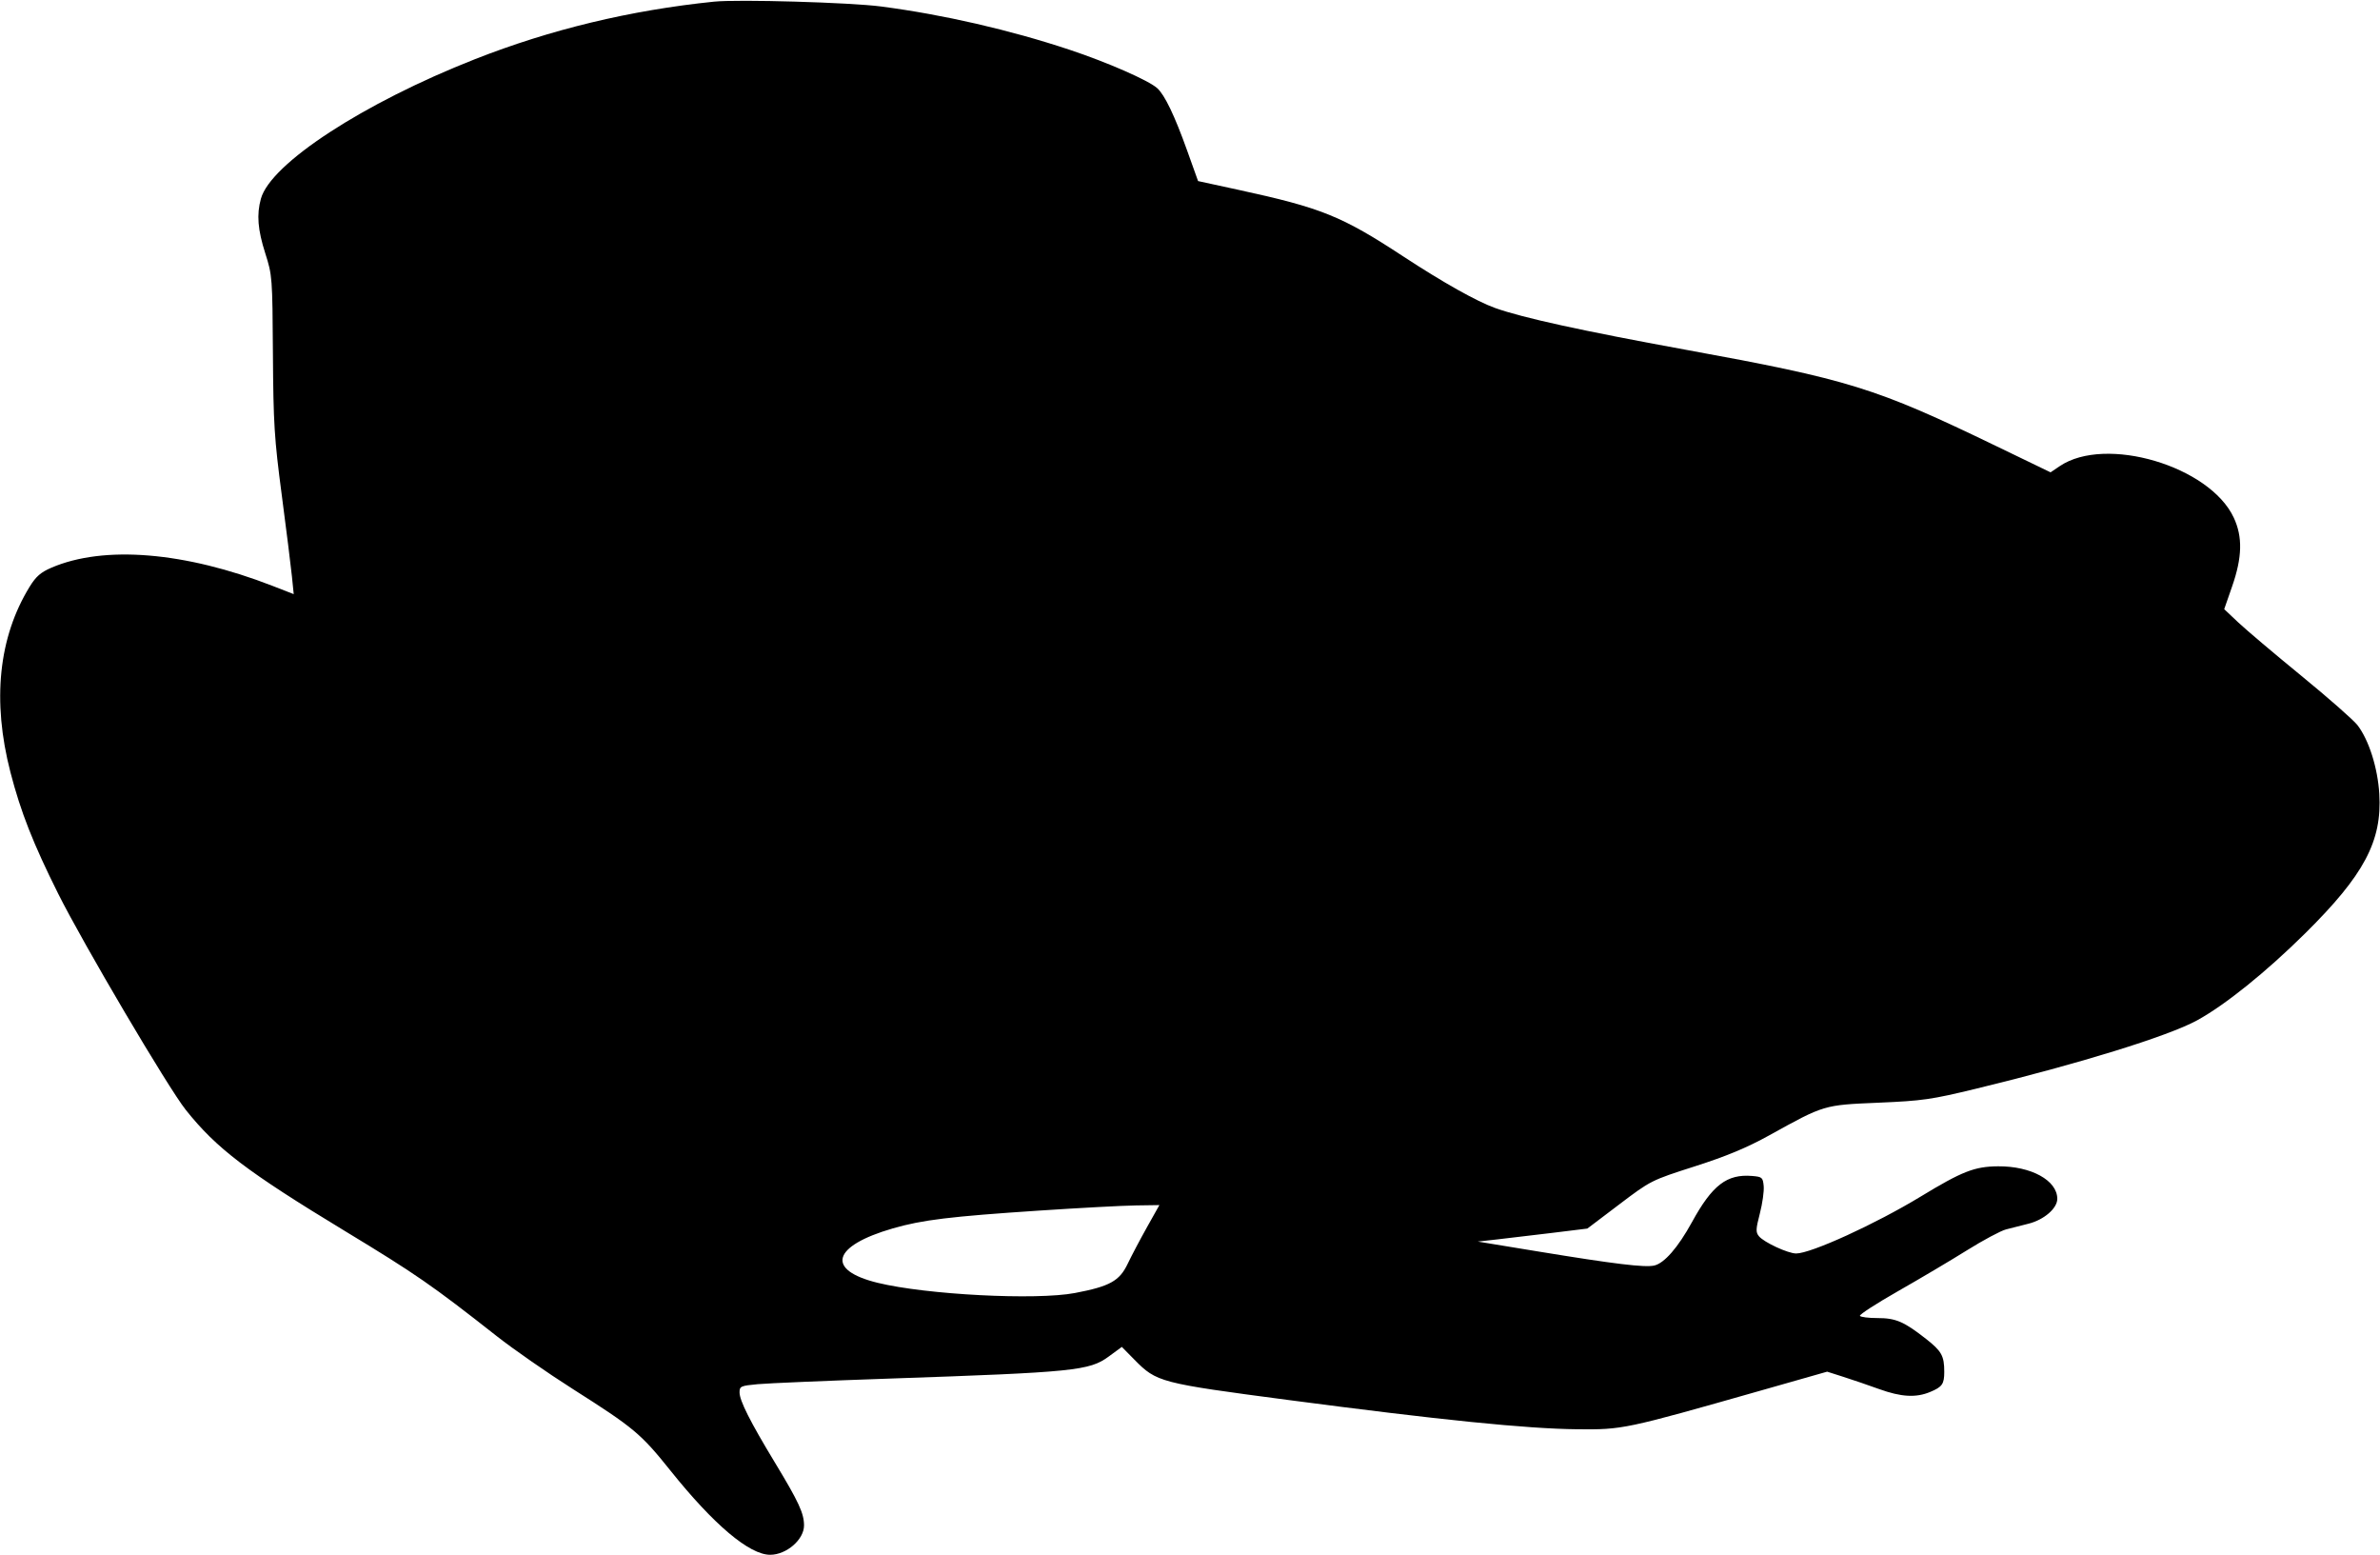 <svg xmlns="http://www.w3.org/2000/svg" width="885" height="578" viewBox="0 0 885 578" version="1.1">
	<path d="M 265.500 0.617 C 234.333 3.816, 204.777 10.927, 176.599 22.006 C 135.152 38.302, 100.653 60.788, 97.017 73.877 C 95.383 79.760, 95.834 85.378, 98.649 94.198 C 101.240 102.317, 101.303 103.140, 101.485 131.500 C 101.653 157.538, 101.988 162.900, 104.767 184 C 106.470 196.925, 108.168 210.509, 108.541 214.186 L 109.219 220.871 101.360 217.813 C 68.754 205.129, 38.635 202.649, 19.124 211.042 C 15.151 212.751, 13.367 214.307, 11.034 218.100 C -0.555 236.933, -2.996 260.540, 3.894 287.143 C 7.703 301.848, 12.327 313.600, 21.642 332.245 C 30.946 350.870, 62.515 404.350, 69.061 412.577 C 80.496 426.947, 91.815 435.559, 128.428 457.749 C 154.601 473.611, 160.663 477.808, 184.690 496.701 C 190.844 501.541, 203.605 510.408, 213.049 516.407 C 235.760 530.835, 238.295 532.954, 249.335 546.742 C 265.422 566.831, 278.659 578, 286.381 578 C 292.468 578, 299.010 572.320, 298.978 567.063 C 298.950 562.529, 296.999 558.328, 288.092 543.619 C 278.925 528.483, 275 520.691, 275 517.630 C 275 515.362, 275.443 515.162, 281.750 514.576 C 285.462 514.231, 307.625 513.292, 331 512.490 C 399.525 510.137, 405.085 509.576, 412.298 504.281 L 417.152 500.718 421.826 505.464 C 430.095 513.859, 431.255 514.163, 479 520.450 C 535.491 527.890, 567.743 531.156, 586.500 531.336 C 603.447 531.500, 604.086 531.365, 654.962 516.888 L 679.424 509.928 685.462 511.853 C 688.783 512.912, 694.754 514.953, 698.731 516.389 C 706.977 519.366, 712.449 519.675, 717.747 517.461 C 722.217 515.594, 722.969 514.519, 722.971 510 C 722.974 504.053, 721.996 502.292, 716.152 497.714 C 707.942 491.285, 704.937 490, 698.109 490 C 694.814 490, 691.889 489.630, 691.610 489.178 C 691.330 488.725, 697.716 484.590, 705.801 479.987 C 713.885 475.385, 725.418 468.549, 731.428 464.796 C 737.439 461.044, 743.964 457.556, 745.928 457.046 C 747.893 456.536, 751.659 455.577, 754.298 454.916 C 760.065 453.470, 765 449.210, 765 445.676 C 765 438.829, 755.276 433.489, 742.980 433.584 C 734.235 433.652, 729.648 435.445, 714.189 444.837 C 697.406 455.032, 673.366 466.013, 667.876 465.990 C 664.846 465.978, 655.941 461.851, 654.074 459.595 C 652.834 458.096, 652.877 456.989, 654.401 451.113 C 655.365 447.397, 656.006 442.813, 655.827 440.928 C 655.521 437.715, 655.249 437.479, 651.500 437.171 C 642.136 436.400, 636.713 440.564, 629.164 454.318 C 623.976 463.771, 618.855 469.653, 615.094 470.479 C 611.546 471.259, 600.312 469.896, 572 465.251 L 549.500 461.560 556.500 460.786 C 560.350 460.361, 569.520 459.274, 576.878 458.370 L 590.256 456.727 602.080 447.776 C 613.881 438.843, 613.936 438.815, 630.202 433.601 C 642.081 429.793, 649.590 426.666, 657.896 422.068 C 678.444 410.696, 678.063 410.809, 698.500 409.936 C 714.958 409.232, 718.085 408.783, 735 404.685 C 772.959 395.491, 806.189 385.215, 816.930 379.351 C 827.363 373.654, 842.557 361.435, 857.153 347.001 C 879.100 325.299, 885.805 312.693, 884.741 295.136 C 884.156 285.481, 880.887 275.163, 876.656 269.616 C 875.225 267.739, 865.829 259.477, 855.777 251.256 C 845.725 243.035, 835.153 234.093, 832.285 231.386 L 827.069 226.463 830.021 217.982 C 833.775 207.195, 833.958 199.599, 830.634 192.462 C 821.688 173.249, 782.940 161.776, 765.901 173.295 L 762.500 175.594 742.500 165.936 C 697.203 144.062, 687.816 141.151, 626.500 129.961 C 588.371 123.004, 566.184 118.142, 556.003 114.516 C 549.188 112.089, 536.536 104.990, 521.782 95.315 C 498.867 80.289, 491.446 77.292, 460.500 70.570 L 445.500 67.312 441.415 55.906 C 436.789 42.987, 433.097 35.295, 430.315 32.782 C 427.126 29.901, 411.862 23.208, 397.814 18.531 C 375.603 11.137, 350.811 5.441, 327.635 2.410 C 316.117 0.903, 274.431 -0.299, 265.500 0.617 M 386.500 450.040 C 353.354 452.234, 342.970 453.496, 332.013 456.662 C 309.422 463.189, 306.914 472.135, 326.341 476.890 C 344.463 481.325, 385.259 483.436, 399.718 480.685 C 412.642 478.227, 416.276 476.219, 419.308 469.861 C 420.715 466.913, 423.947 460.788, 426.491 456.250 L 431.118 448 422.309 448.126 C 417.464 448.196, 401.350 449.057, 386.500 450.040" stroke="none" fill="black" fill-rule="evenodd"/>
</svg>
